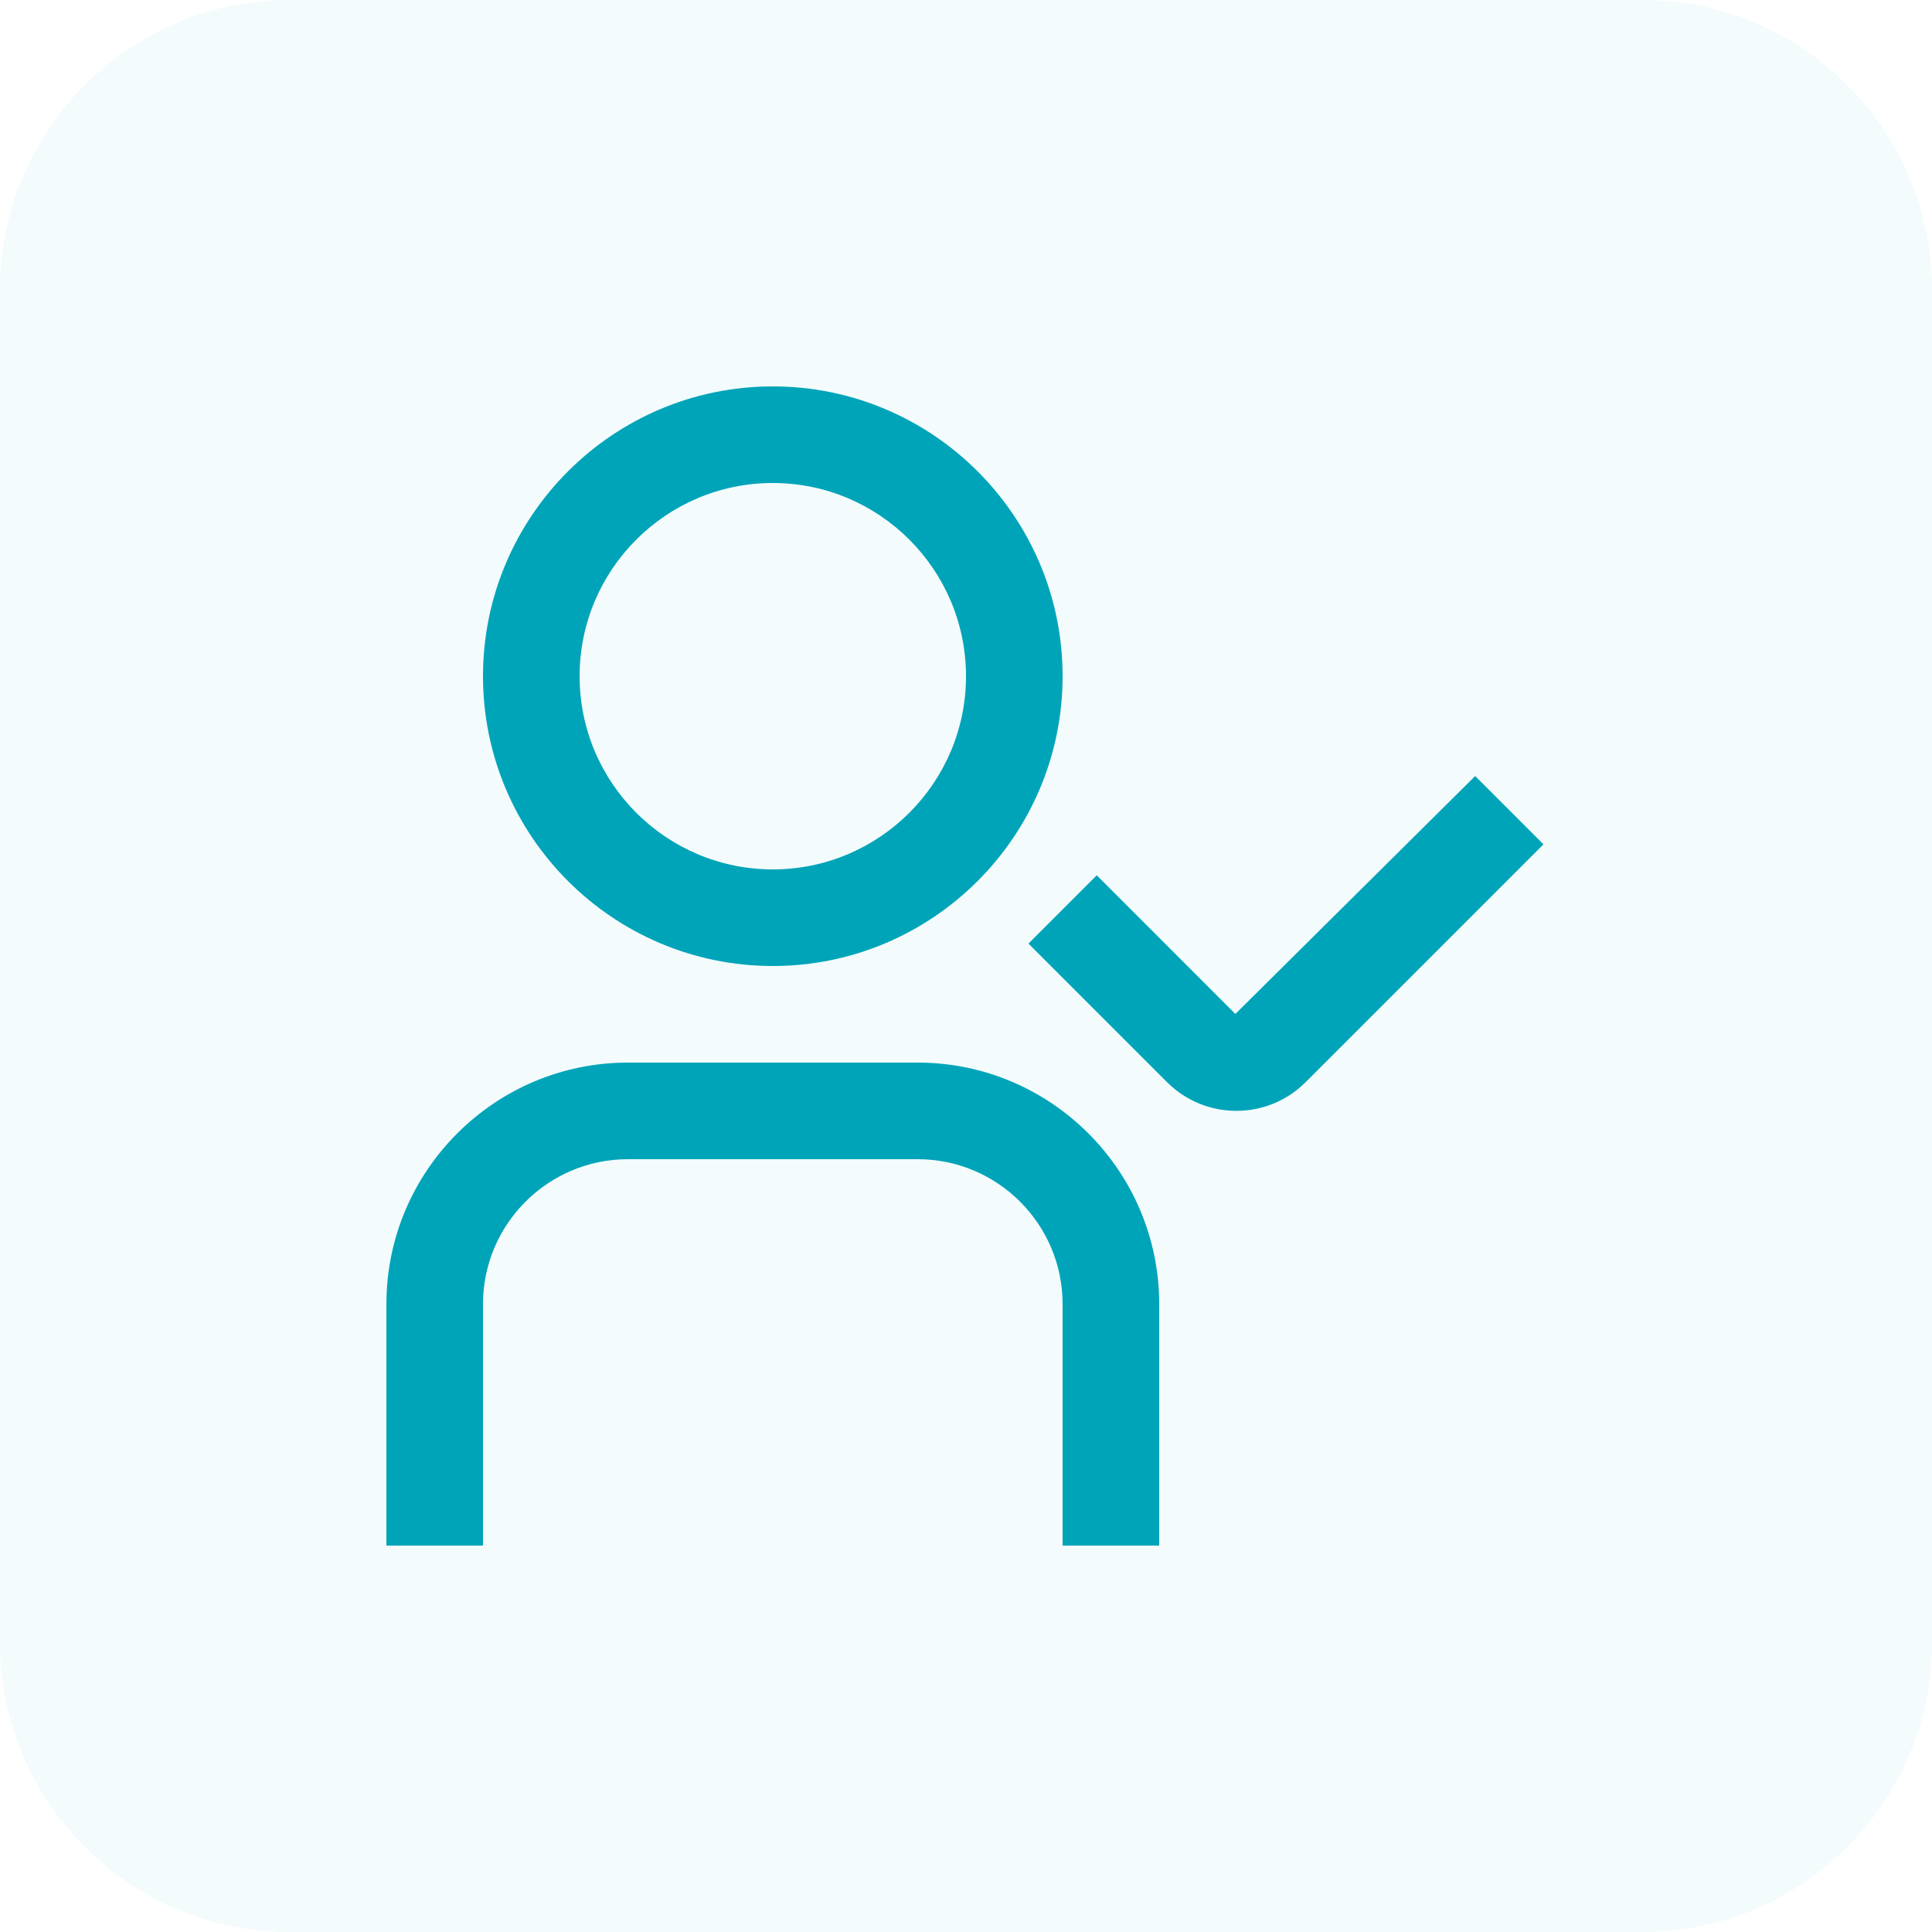 <svg width="80" height="80" viewBox="0 0 80 80" fill="none" xmlns="http://www.w3.org/2000/svg">
<g opacity="0.05">
<path d="M0 12C0 5.373 5.373 0 12 0H68C74.627 0 80 5.373 80 12V68C80 74.627 74.627 80 68 80H12C5.373 80 0 74.627 0 68V12Z" fill="#00A4B9"/>
</g>
<g clip-path="url(#clip0_5139_12265)">
<path d="M32 40C38.618 40 44 34.618 44 28C44 21.382 38.618 16 32 16C25.382 16 20 21.382 20 28C20 34.618 25.382 40 32 40ZM32 20C36.412 20 40 23.588 40 28C40 32.412 36.412 36 32 36C27.588 36 24 32.412 24 28C24 23.588 27.588 20 32 20ZM48 54V64H44V54C44 50.692 41.308 48 38 48H26C22.692 48 20 50.692 20 54V64H16V54C16 48.486 20.486 44 26 44H38C43.514 44 48 48.486 48 54ZM63.914 34.96L54.062 44.812C53.27 45.602 52.232 45.998 51.194 45.998C50.156 45.998 49.118 45.602 48.328 44.814L42.586 39.072L45.414 36.244L51.154 41.986L61.084 32.134L63.912 34.962L63.914 34.96Z" fill="#00A4B9"/>
</g>
<defs>
<clipPath id="clip0_5139_12265">
<rect width="48" height="48" fill="white" transform="translate(16 16)"/>
</clipPath>
</defs>
</svg>
